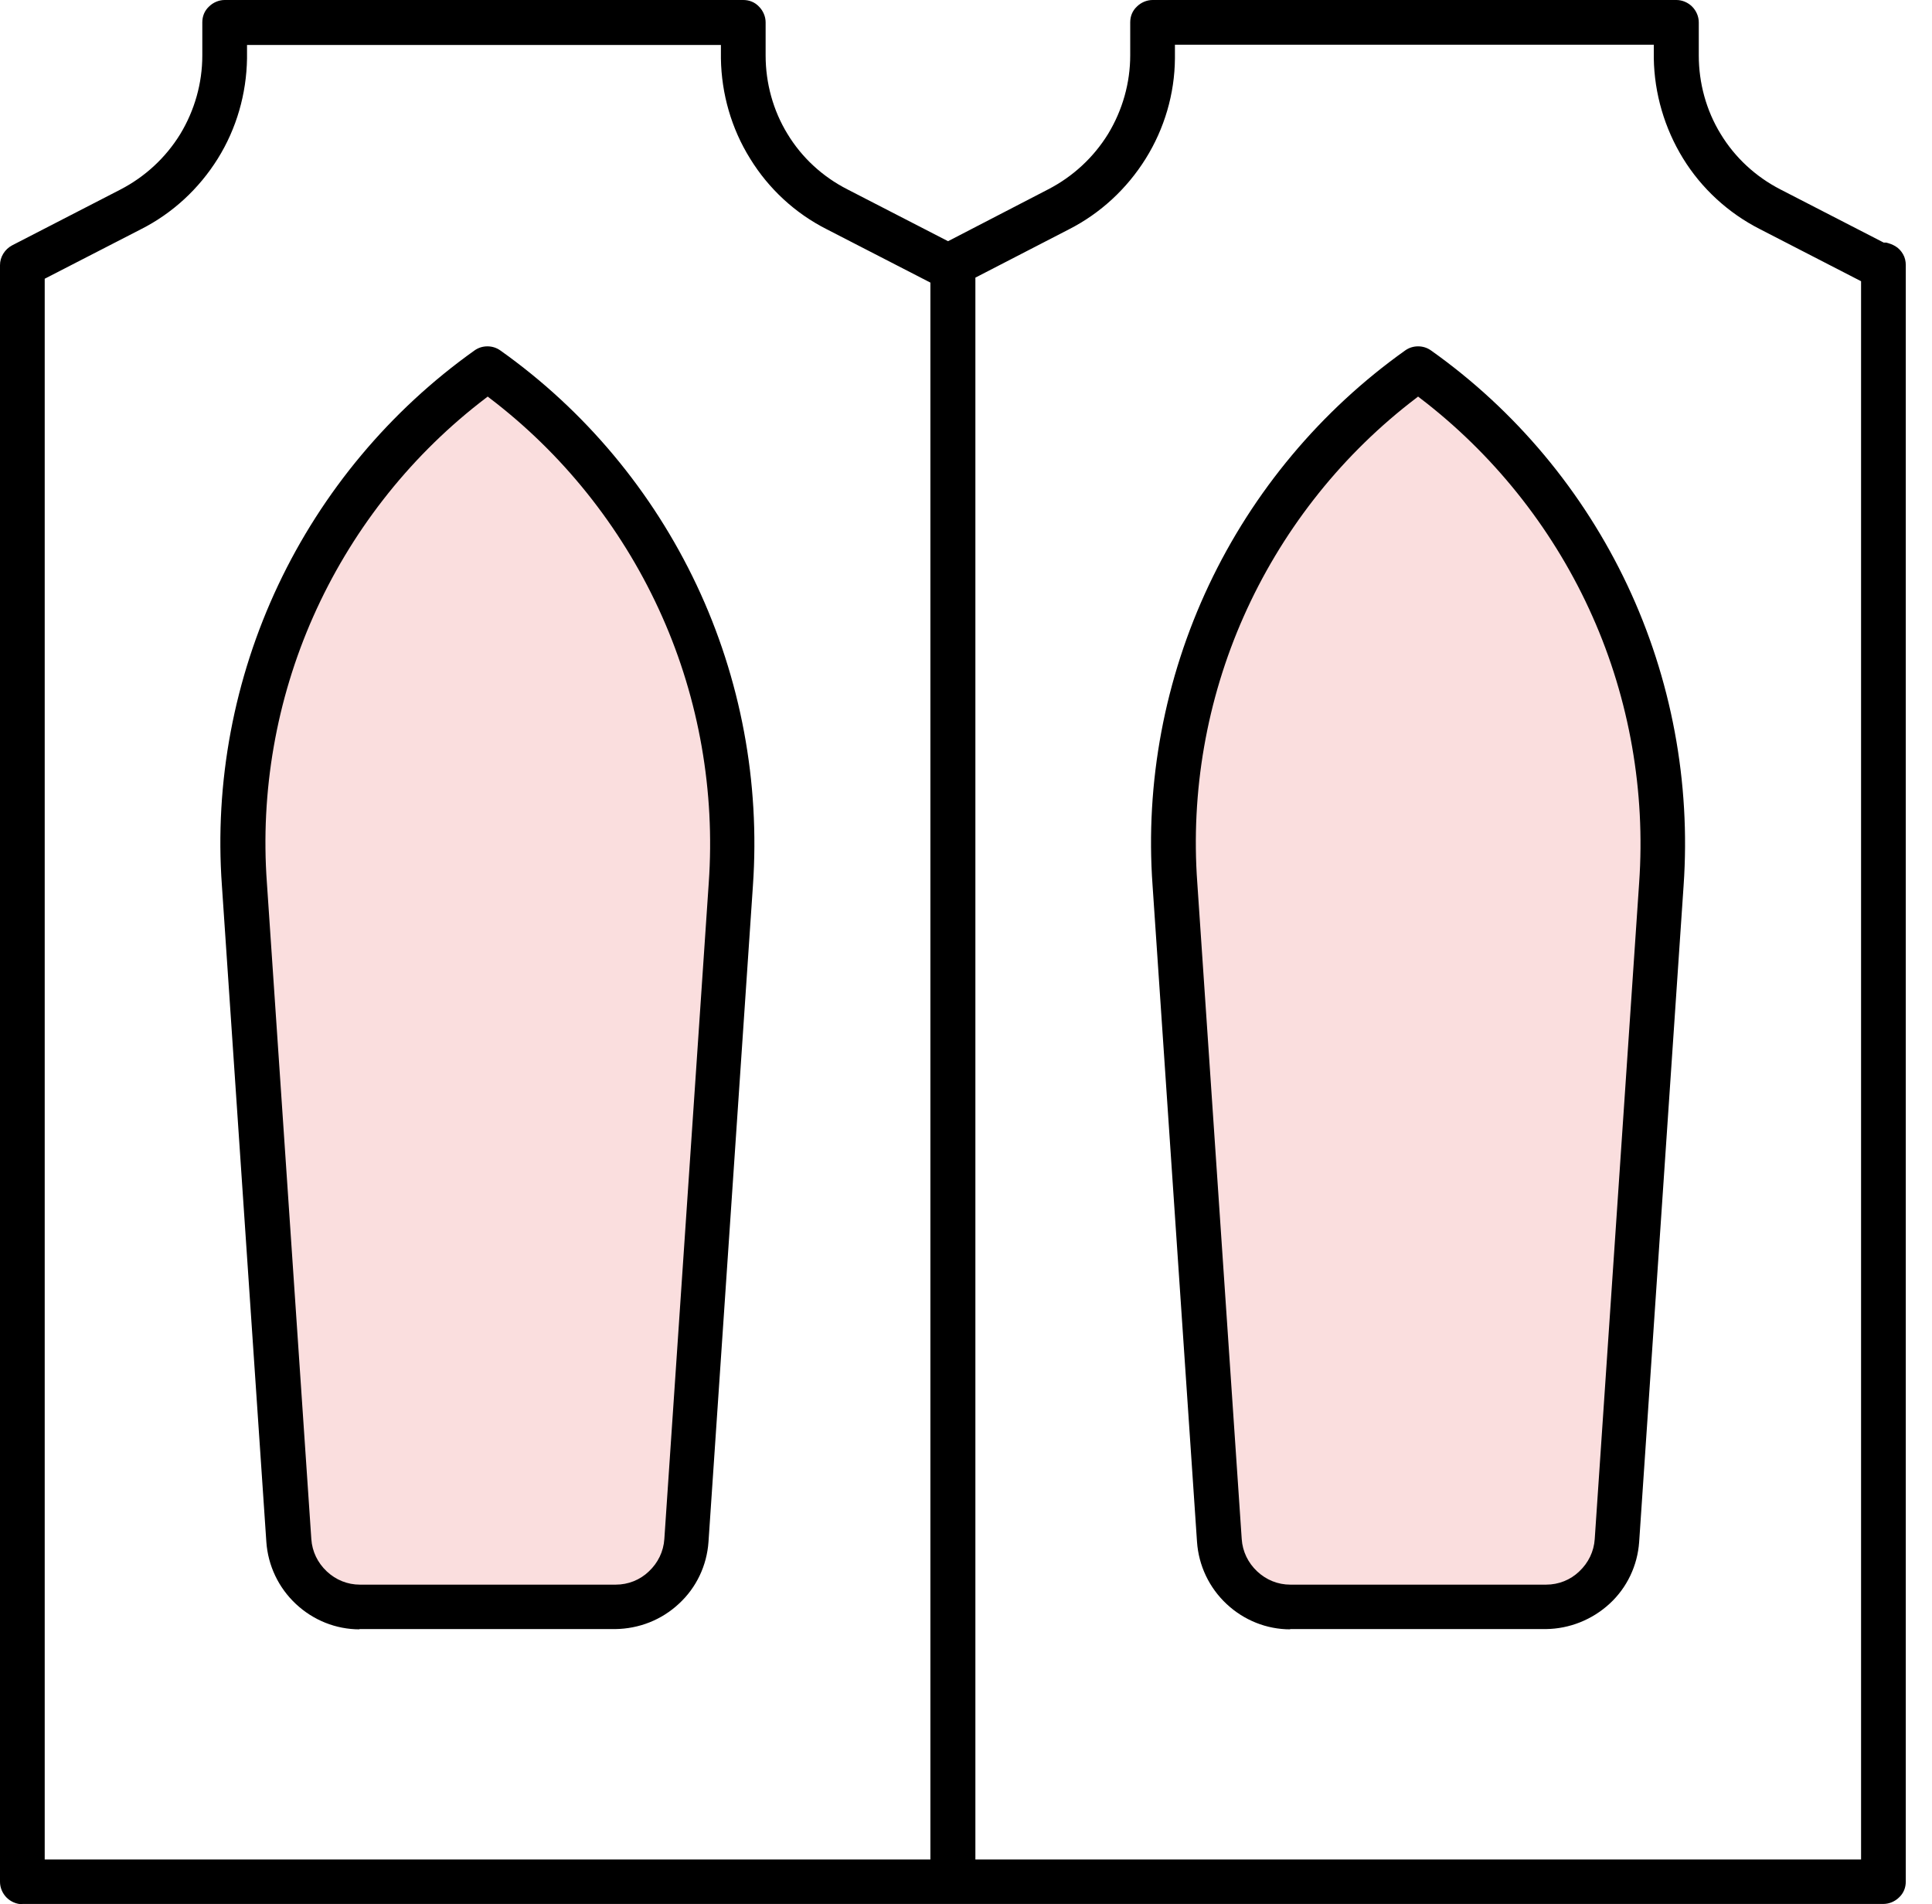 <svg width="70" height="69" viewBox="0 0 70 69" fill="none" xmlns="http://www.w3.org/2000/svg">
<g id="Layer_1" clip-path="url(#clip0_5275_23120)">
<path id="Vector 22" d="M55.5 17L51.5 13.5L49 15.5L46.5 18.5L44 22.5L43 26L42.5 30.5L44 55L45 57.5L47 58.5L56.5 58L58 57.5L58.5 56L60 37.5L60.5 30.5L60 27L58.5 22.5L55.5 17Z" fill="#FADEDE" stroke="black" stroke-width="0.1"/>
<path id="Vector 23" d="M22 17L18 13.5L15.5 15.5L13 18.5L10.5 22.5L9.5 26L9 30.5L10.5 55L11.5 57.5L13.5 58.5L23 58L24.5 57.5L25 56L26.5 37.5L27 30.5L26.5 27L25 22.5L22 17Z" fill="#FADEDE" stroke="black" stroke-width="0.1"/>
<path id="Vector" d="M0.81 69C0.6 69 0.39 68.91 0.24 68.76C0.09 68.61 0 68.4 0 68.19V9.61C0 9.46 0.04 9.32 0.12 9.19C0.2 9.06 0.31 8.96 0.44 8.89L4.36 6.87C5.25 6.41 6 5.72 6.53 4.86C7.05 4 7.33 3.02 7.33 2.01V0.81C7.33 0.59 7.41 0.39 7.57 0.24C7.72 0.09 7.93 0 8.14 0H26.93C27.15 0 27.35 0.08 27.5 0.24C27.65 0.39 27.74 0.6 27.74 0.81V2.01C27.74 3.01 28.01 4 28.53 4.85C29.05 5.71 29.8 6.4 30.7 6.86L34.35 8.74L37.98 6.86C38.87 6.4 39.62 5.71 40.15 4.85C40.67 3.99 40.95 3.01 40.95 2V0.81C40.95 0.59 41.03 0.39 41.19 0.24C41.34 0.09 41.55 0 41.76 0H60.74C60.95 0 61.16 0.09 61.31 0.24C61.46 0.39 61.55 0.6 61.55 0.81V2.01C61.55 3.01 61.82 4 62.34 4.85C62.86 5.71 63.61 6.4 64.5 6.86L68.25 8.79H68.34C68.46 8.82 68.57 8.86 68.67 8.92C68.79 8.99 68.88 9.09 68.95 9.21C69.02 9.33 69.05 9.47 69.05 9.6V68.18C69.05 68.4 68.97 68.6 68.81 68.75C68.66 68.9 68.45 68.99 68.24 68.99H0.81V69ZM42.57 2.12C42.56 3.4 42.19 4.66 41.51 5.75C40.83 6.84 39.87 7.73 38.73 8.31L35.34 10.06V67.38H67.43V10.19L63.76 8.3C62.62 7.72 61.65 6.83 60.98 5.74C60.31 4.65 59.94 3.39 59.92 2.11V1.62H42.57V2.11V2.12ZM8.95 2.12C8.93 3.4 8.57 4.66 7.89 5.75C7.21 6.84 6.25 7.73 5.1 8.31L1.62 10.1V67.38H33.71V10.24L29.96 8.31C28.81 7.73 27.85 6.84 27.18 5.75C26.5 4.66 26.14 3.4 26.12 2.12V1.63H8.95V2.12Z" fill="black"/>
<path id="Vector_2" d="M13.03 59.04C12.17 59.04 11.35 58.71 10.72 58.12C10.09 57.53 9.71 56.73 9.65 55.87L8.04 32.09C7.77 28.35 8.48 24.59 10.08 21.2C11.68 17.81 14.14 14.87 17.19 12.7C17.33 12.6 17.49 12.55 17.66 12.55C17.83 12.55 17.99 12.6 18.13 12.7C21.19 14.87 23.64 17.81 25.24 21.2C26.84 24.59 27.54 28.35 27.28 32.09L25.67 55.87C25.61 56.73 25.23 57.53 24.6 58.11C23.97 58.7 23.15 59.02 22.29 59.03H13.02L13.03 59.04ZM17.36 14.61C14.76 16.65 12.69 19.32 11.35 22.34C10.01 25.36 9.43 28.69 9.67 31.99L11.28 55.77C11.31 56.22 11.51 56.63 11.84 56.94C12.17 57.25 12.59 57.42 13.04 57.42H22.31C22.76 57.42 23.19 57.25 23.51 56.94C23.84 56.63 24.04 56.22 24.07 55.77L25.68 31.98C25.91 28.69 25.33 25.35 23.99 22.34C22.65 19.32 20.58 16.65 17.98 14.61L17.67 14.37L17.36 14.61Z" fill="black"/>
<path id="Vector_3" d="M46.75 59.04C45.89 59.04 45.07 58.71 44.44 58.12C43.81 57.53 43.43 56.73 43.37 55.87L41.76 32.09C41.49 28.35 42.2 24.59 43.8 21.2C45.4 17.81 47.86 14.87 50.91 12.7C51.05 12.6 51.21 12.55 51.38 12.55C51.55 12.55 51.71 12.6 51.85 12.7C54.91 14.87 57.36 17.81 58.96 21.2C60.56 24.59 61.26 28.35 61 32.09L59.39 55.87C59.33 56.73 58.95 57.53 58.32 58.11C57.69 58.69 56.87 59.02 56.01 59.03H46.74L46.75 59.04ZM51.07 14.61C48.47 16.65 46.4 19.32 45.06 22.34C43.72 25.36 43.14 28.69 43.38 31.99L44.99 55.77C45.02 56.22 45.22 56.63 45.55 56.94C45.88 57.25 46.3 57.42 46.75 57.42H56.02C56.47 57.42 56.9 57.25 57.22 56.94C57.55 56.63 57.75 56.22 57.78 55.77L59.39 31.98C59.62 28.69 59.04 25.35 57.7 22.34C56.36 19.32 54.28 16.65 51.69 14.61L51.38 14.37L51.07 14.61Z" fill="black"/>
</g>
<defs>
<clipPath id="clip0_5275_23120">
<rect width="69.05" height="69" fill="white"/>
</clipPath>
</defs>
</svg>
